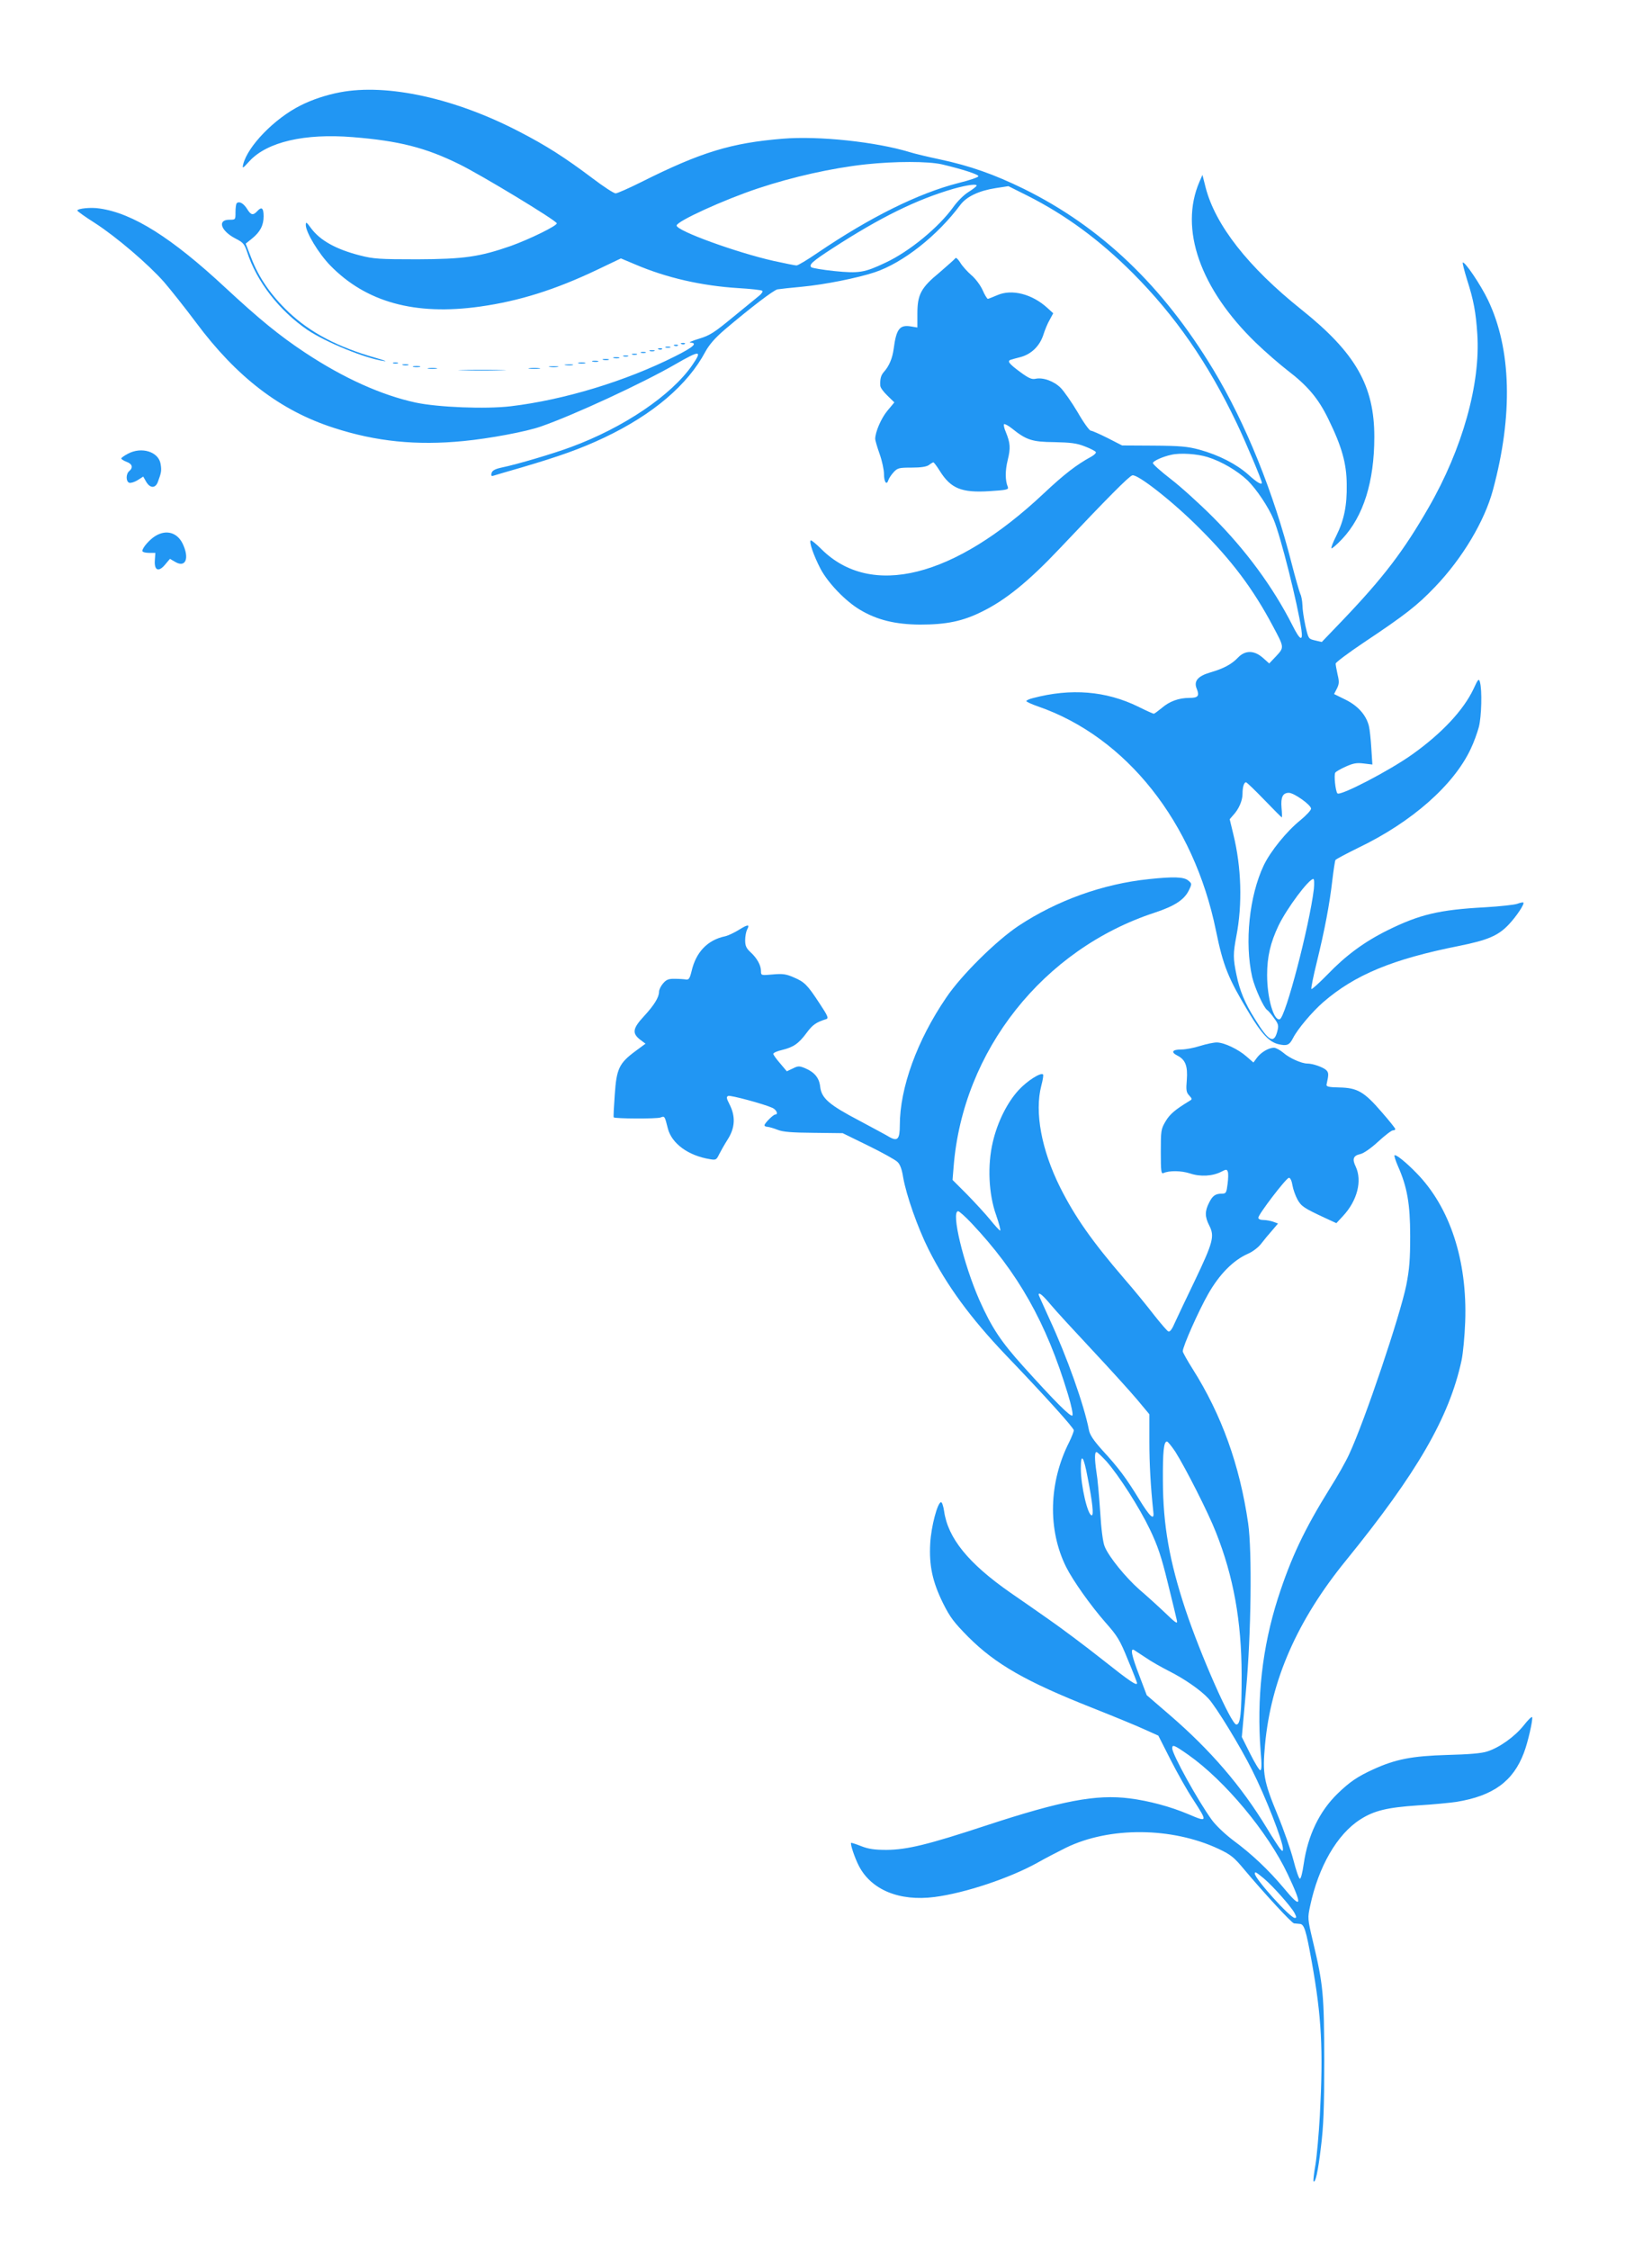 <?xml version="1.0" standalone="no"?>
<!DOCTYPE svg PUBLIC "-//W3C//DTD SVG 20010904//EN"
 "http://www.w3.org/TR/2001/REC-SVG-20010904/DTD/svg10.dtd">
<svg version="1.0" xmlns="http://www.w3.org/2000/svg"
 width="940pt" height="1280pt" viewBox="0 0 940 1280"
 preserveAspectRatio="xMidYMid meet">
<g transform="translate(0,1280) scale(0.1,-0.1)"
fill="#2196f3" stroke="none">
<path d="M1935 12275 c-79 -15 -160 -42 -225 -75 -148 -74 -300 -231 -326
-334 -6 -27 -4 -26 36 18 101 109 314 158 586 136 264 -21 417 -60 609 -155
126 -62 547 -317 553 -335 5 -13 -155 -91 -261 -129 -178 -62 -266 -75 -532
-76 -216 0 -249 2 -327 22 -137 35 -228 86 -279 156 -25 34 -29 37 -29 17 0
-41 72 -161 139 -230 204 -209 482 -286 852 -234 222 31 429 96 668 210 l134
64 81 -34 c180 -77 380 -122 588 -135 70 -4 131 -11 135 -15 5 -4 -3 -17 -17
-28 -14 -11 -80 -66 -148 -121 -108 -89 -132 -105 -195 -124 -40 -12 -61 -22
-49 -22 44 -2 17 -26 -87 -78 -280 -141 -632 -248 -935 -284 -142 -17 -414 -6
-541 21 -194 42 -410 139 -629 284 -148 98 -261 191 -452 368 -307 286 -528
425 -717 452 -49 8 -127 0 -127 -12 1 -4 45 -36 99 -70 124 -80 305 -235 395
-337 37 -43 119 -146 181 -229 232 -312 482 -503 785 -600 239 -78 472 -101
736 -75 148 14 361 54 442 83 185 64 578 246 765 354 141 81 155 81 96 -5
-118 -171 -389 -355 -690 -466 -96 -36 -304 -98 -396 -117 -37 -8 -52 -17 -56
-31 -4 -15 -1 -19 11 -15 9 3 80 24 157 46 221 65 341 108 474 171 276 131
474 299 575 489 22 40 55 78 111 126 144 122 277 224 299 228 12 2 75 9 140
15 128 12 313 49 413 82 160 53 357 208 487 383 36 48 106 81 202 96 l72 11
108 -54 c216 -109 410 -251 600 -441 241 -242 427 -510 590 -851 52 -108 144
-327 144 -341 0 -15 -30 3 -78 47 -68 60 -168 111 -277 141 -67 18 -109 22
-260 23 l-180 1 -82 42 c-46 23 -89 42 -96 42 -8 0 -42 47 -75 105 -34 57 -78
120 -97 139 -38 38 -101 61 -144 51 -21 -4 -39 4 -89 41 -62 46 -73 61 -49 68
6 2 31 9 55 15 61 17 107 62 128 124 9 29 25 68 37 88 l20 37 -34 31 c-87 79
-202 108 -284 72 -26 -11 -51 -21 -54 -21 -4 0 -18 22 -30 50 -12 27 -41 66
-64 85 -23 20 -52 52 -63 71 -13 21 -25 31 -28 25 -4 -6 -45 -42 -90 -81 -106
-87 -126 -126 -126 -234 l0 -79 -36 6 c-65 11 -84 -14 -99 -128 -7 -53 -26
-98 -55 -130 -18 -20 -23 -41 -21 -79 0 -11 19 -36 41 -57 l39 -38 -40 -48
c-35 -42 -69 -121 -69 -160 0 -7 11 -46 25 -85 14 -39 25 -91 25 -114 0 -46
15 -67 25 -35 3 10 17 31 30 45 22 24 31 26 103 26 53 0 84 5 98 15 10 8 22
15 25 15 3 0 20 -22 36 -48 63 -101 124 -126 283 -116 96 6 110 9 105 23 -16
38 -16 93 -1 154 17 69 15 96 -11 160 -9 20 -13 40 -10 44 4 3 25 -8 46 -25
81 -65 114 -76 240 -77 93 -2 127 -6 173 -24 32 -12 60 -27 63 -32 4 -5 -8
-17 -26 -27 -83 -45 -154 -100 -269 -208 -511 -481 -984 -599 -1267 -317 -30
30 -57 52 -60 49 -10 -10 17 -86 55 -160 43 -82 143 -186 226 -235 97 -58 201
-83 341 -84 150 0 243 19 353 74 133 65 264 171 439 356 277 293 396 413 416
419 29 9 232 -150 382 -301 183 -182 305 -344 417 -555 66 -123 66 -122 20
-172 l-40 -42 -36 32 c-50 44 -101 44 -142 1 -35 -37 -81 -62 -157 -84 -72
-21 -96 -50 -77 -94 16 -40 7 -51 -42 -51 -60 0 -113 -19 -157 -57 -22 -18
-42 -33 -46 -33 -4 0 -44 18 -88 40 -184 90 -383 106 -599 49 -21 -5 -38 -13
-38 -17 0 -4 30 -18 68 -31 501 -174 885 -658 1011 -1275 41 -201 70 -272 187
-466 73 -122 117 -168 169 -180 48 -11 62 -5 82 34 26 52 110 151 172 205 180
156 395 245 772 320 164 33 224 58 285 123 43 46 90 116 82 124 -3 2 -18 -1
-34 -7 -16 -6 -99 -15 -184 -20 -261 -14 -373 -41 -555 -131 -133 -66 -237
-143 -341 -251 -47 -48 -89 -86 -92 -83 -3 4 11 73 31 154 45 184 72 326 88
464 7 59 15 112 18 116 3 5 62 36 131 70 304 146 543 357 639 563 17 35 37 91
46 124 15 60 19 209 6 255 -6 22 -10 19 -37 -40 -57 -120 -180 -252 -349 -372
-129 -92 -410 -238 -425 -221 -11 12 -21 106 -12 118 4 6 30 21 59 34 42 19
62 23 102 18 l50 -6 -6 92 c-3 51 -9 108 -14 128 -16 62 -62 114 -133 149
l-65 32 16 31 c13 26 14 39 4 80 -6 27 -11 55 -11 62 0 7 72 61 160 120 234
156 305 211 406 317 156 163 282 375 329 551 115 425 105 802 -28 1080 -41 86
-134 224 -144 213 -2 -2 9 -46 25 -98 37 -115 50 -185 58 -308 19 -283 -85
-654 -277 -987 -142 -247 -256 -397 -490 -642 l-118 -123 -38 9 c-38 9 -38 9
-55 83 -9 41 -17 94 -17 118 -1 24 -6 52 -12 63 -5 11 -28 90 -50 176 -102
401 -260 793 -445 1100 -288 477 -639 812 -1079 1029 -170 83 -306 131 -480
168 -66 14 -142 32 -170 41 -191 58 -515 93 -721 76 -293 -24 -465 -76 -806
-247 -70 -35 -136 -64 -145 -64 -10 0 -70 39 -133 87 -157 118 -262 185 -415
264 -365 190 -751 275 -1020 224z m3425 -410 c118 -28 211 -58 207 -68 -2 -6
-52 -23 -113 -38 -228 -58 -504 -195 -803 -398 -57 -39 -110 -71 -119 -71 -8
0 -67 12 -131 26 -212 48 -551 171 -551 201 0 24 269 147 465 212 196 65 418
115 610 136 168 18 355 18 435 0z m196 -123 c-3 -5 -24 -21 -48 -36 -24 -15
-61 -52 -83 -83 -84 -117 -251 -254 -386 -317 -120 -57 -151 -62 -291 -48 -67
7 -127 17 -132 22 -14 14 6 33 122 108 270 175 477 277 687 338 82 23 140 30
131 16z m1315 -1542 c78 -24 169 -77 228 -133 50 -49 118 -150 148 -222 40
-95 137 -481 158 -627 10 -70 -8 -61 -51 25 -110 217 -265 428 -454 617 -74
74 -181 171 -237 214 -57 44 -103 85 -103 92 0 11 57 37 105 47 52 12 148 5
206 -13z m323 -1950 c53 -55 98 -100 100 -100 1 0 1 25 -2 55 -5 61 7 85 42
85 29 0 126 -69 126 -90 0 -9 -28 -39 -61 -66 -77 -62 -169 -175 -208 -256
-83 -175 -110 -440 -66 -636 15 -63 66 -175 85 -187 6 -4 24 -24 39 -46 26
-35 28 -42 18 -79 -19 -69 -49 -52 -125 71 -58 91 -88 164 -106 252 -20 95
-20 122 -1 222 35 181 29 391 -17 578 l-21 87 20 23 c32 34 53 83 53 121 0 38
8 66 20 66 4 0 51 -45 104 -100z m282 -507 c-25 -208 -161 -730 -194 -741 -34
-11 -72 120 -72 252 0 104 19 184 65 281 48 99 172 265 198 265 5 0 6 -24 3
-57z"/>
<path d="M6825 11766 c-116 -268 4 -609 321 -916 55 -53 136 -123 180 -157
115 -88 176 -160 233 -278 76 -155 103 -251 104 -370 2 -121 -15 -203 -59
-292 -19 -37 -31 -69 -28 -72 3 -3 31 21 62 54 120 128 182 325 182 580 0 291
-107 478 -415 724 -303 242 -490 481 -545 695 l-18 71 -17 -39z"/>
<path d="M1347 11644 c-4 -4 -7 -27 -7 -51 0 -43 0 -43 -35 -43 -71 0 -48 -65
37 -108 41 -21 49 -30 64 -75 54 -168 183 -334 344 -444 104 -70 329 -162 435
-177 22 -4 0 5 -50 19 -213 61 -368 142 -492 259 -99 94 -170 195 -213 308
l-32 82 36 29 c46 37 66 75 66 126 0 48 -11 57 -35 31 -25 -27 -37 -25 -60 13
-20 31 -44 44 -58 31z"/>
<path d="M3878 10843 c7 -3 16 -2 19 1 4 3 -2 6 -13 5 -11 0 -14 -3 -6 -6z"/>
<path d="M3838 10833 c7 -3 16 -2 19 1 4 3 -2 6 -13 5 -11 0 -14 -3 -6 -6z"/>
<path d="M3788 10823 c6 -2 18 -2 25 0 6 3 1 5 -13 5 -14 0 -19 -2 -12 -5z"/>
<path d="M3748 10813 c7 -3 16 -2 19 1 4 3 -2 6 -13 5 -11 0 -14 -3 -6 -6z"/>
<path d="M3698 10803 c6 -2 18 -2 25 0 6 3 1 5 -13 5 -14 0 -19 -2 -12 -5z"/>
<path d="M3648 10793 c6 -2 18 -2 25 0 6 3 1 5 -13 5 -14 0 -19 -2 -12 -5z"/>
<path d="M3598 10783 c6 -2 18 -2 25 0 6 3 1 5 -13 5 -14 0 -19 -2 -12 -5z"/>
<path d="M3548 10773 c6 -2 18 -2 25 0 6 3 1 5 -13 5 -14 0 -19 -2 -12 -5z"/>
<path d="M3493 10763 c9 -2 23 -2 30 0 6 3 -1 5 -18 5 -16 0 -22 -2 -12 -5z"/>
<path d="M3433 10753 c9 -2 23 -2 30 0 6 3 -1 5 -18 5 -16 0 -22 -2 -12 -5z"/>
<path d="M3373 10743 c9 -2 23 -2 30 0 6 3 -1 5 -18 5 -16 0 -22 -2 -12 -5z"/>
<path d="M2238 10733 c6 -2 18 -2 25 0 6 3 1 5 -13 5 -14 0 -19 -2 -12 -5z"/>
<path d="M3293 10733 c9 -2 25 -2 35 0 9 3 1 5 -18 5 -19 0 -27 -2 -17 -5z"/>
<path d="M2293 10723 c9 -2 23 -2 30 0 6 3 -1 5 -18 5 -16 0 -22 -2 -12 -5z"/>
<path d="M3218 10723 c12 -2 30 -2 40 0 9 3 -1 5 -23 4 -22 0 -30 -2 -17 -4z"/>
<path d="M2353 10713 c9 -2 25 -2 35 0 9 3 1 5 -18 5 -19 0 -27 -2 -17 -5z"/>
<path d="M3128 10713 c12 -2 32 -2 45 0 12 2 2 4 -23 4 -25 0 -35 -2 -22 -4z"/>
<path d="M2438 10703 c12 -2 32 -2 45 0 12 2 2 4 -23 4 -25 0 -35 -2 -22 -4z"/>
<path d="M3013 10703 c15 -2 39 -2 55 0 15 2 2 4 -28 4 -30 0 -43 -2 -27 -4z"/>
<path d="M2632 10693 c59 -2 158 -2 220 0 62 1 14 3 -107 3 -121 0 -172 -2
-113 -3z"/>
<path d="M728 10219 c-21 -11 -38 -23 -38 -27 0 -4 14 -13 30 -19 33 -12 39
-33 15 -53 -19 -16 -19 -59 0 -66 8 -3 29 3 47 14 l33 21 17 -30 c22 -37 52
-38 66 -1 20 54 22 64 16 102 -11 70 -108 101 -186 59z"/>
<path d="M884 9751 c-33 -20 -74 -67 -74 -85 0 -6 16 -11 37 -11 l37 0 -3 -43
c-4 -58 22 -68 59 -23 l27 32 31 -18 c59 -34 81 22 41 105 -31 63 -93 81 -155
43z"/>
<path d="M6536 7799 c-260 -27 -522 -121 -741 -266 -126 -84 -325 -280 -411
-408 -166 -243 -264 -514 -264 -726 0 -79 -13 -93 -59 -67 -14 9 -91 50 -171
93 -174 91 -215 128 -223 192 -5 51 -32 84 -87 107 -32 13 -39 13 -69 -2 l-34
-16 -38 45 c-21 24 -39 49 -39 54 0 6 22 16 49 22 66 16 95 36 141 98 34 46
54 60 112 78 14 5 7 20 -38 88 -70 107 -86 123 -147 149 -43 19 -63 22 -119
17 -67 -6 -68 -6 -68 19 0 33 -22 73 -59 107 -25 23 -31 37 -31 69 0 21 5 48
11 60 17 31 5 31 -46 -1 -26 -16 -61 -33 -79 -37 -100 -21 -166 -90 -191 -199
-10 -41 -16 -49 -31 -47 -10 2 -39 4 -63 4 -36 1 -49 -4 -68 -26 -13 -15 -23
-36 -23 -47 0 -32 -27 -76 -86 -140 -64 -69 -68 -96 -23 -132 l32 -24 -57 -42
c-93 -69 -108 -100 -118 -248 -5 -69 -8 -127 -6 -129 8 -8 244 -9 266 -1 24 9
24 10 42 -62 22 -86 116 -155 240 -175 33 -6 37 -3 51 26 9 18 31 57 50 87 42
66 45 131 10 199 -18 35 -19 43 -7 48 13 5 203 -46 251 -68 24 -11 35 -38 16
-38 -11 0 -61 -50 -61 -61 0 -5 8 -9 18 -9 9 -1 35 -8 57 -17 30 -12 81 -16
205 -17 l165 -2 145 -71 c80 -39 155 -81 166 -92 15 -13 26 -42 33 -88 18
-103 83 -287 144 -409 104 -207 239 -391 440 -602 231 -241 387 -415 387 -428
0 -8 -12 -38 -26 -67 -117 -230 -123 -500 -17 -712 40 -79 139 -218 222 -313
69 -78 83 -100 129 -214 29 -69 52 -129 52 -132 0 -18 -39 8 -198 134 -97 77
-235 180 -307 230 -71 50 -169 118 -217 151 -238 166 -354 309 -376 463 -4 28
-12 51 -17 51 -20 0 -57 -139 -62 -235 -7 -126 13 -218 73 -340 40 -80 62
-109 143 -191 156 -156 329 -255 706 -404 121 -48 255 -103 298 -123 l78 -35
69 -136 c38 -75 96 -178 130 -229 82 -127 82 -129 -28 -82 -102 43 -224 76
-335 90 -190 24 -386 -13 -818 -155 -328 -108 -447 -137 -564 -138 -69 0 -103
5 -144 21 -30 12 -56 20 -58 19 -6 -6 20 -84 43 -129 70 -138 231 -205 432
-179 172 22 430 108 587 196 44 25 116 62 160 84 248 121 603 118 868 -6 70
-33 88 -47 147 -118 109 -130 270 -305 283 -306 7 -1 21 -2 32 -3 26 -1 36
-33 69 -216 56 -313 66 -496 46 -875 -6 -104 -17 -230 -25 -279 -9 -49 -13
-91 -11 -94 11 -11 25 51 42 193 15 120 19 220 19 495 -1 376 -5 427 -65 679
-30 127 -30 131 -15 200 47 222 153 407 285 491 78 50 151 68 327 80 87 5 186
15 220 20 209 34 323 117 384 279 23 60 52 188 47 203 -2 5 -24 -16 -48 -47
-51 -64 -138 -126 -207 -148 -32 -11 -107 -17 -228 -20 -201 -6 -294 -24 -421
-82 -90 -41 -135 -72 -203 -138 -103 -100 -169 -236 -193 -401 -7 -49 -16 -85
-22 -83 -6 2 -22 50 -37 108 -15 57 -55 172 -89 254 -80 194 -87 234 -72 400
34 367 183 708 462 1050 403 496 586 812 656 1135 9 41 18 140 21 220 13 349
-87 654 -278 848 -59 61 -117 107 -124 100 -3 -3 6 -31 20 -63 52 -117 69
-215 69 -395 0 -132 -4 -188 -22 -280 -35 -173 -236 -771 -325 -962 -18 -40
-67 -127 -109 -193 -146 -235 -222 -395 -297 -628 -89 -279 -121 -568 -98
-869 7 -77 6 -108 -2 -108 -6 0 -32 43 -58 95 l-47 94 24 268 c29 313 35 789
12 948 -48 331 -151 617 -316 878 -31 49 -56 94 -56 100 0 28 90 230 144 325
64 113 143 193 227 230 26 11 59 36 75 57 16 21 44 55 63 76 l33 39 -27 10
c-14 5 -40 10 -56 10 -17 0 -29 5 -29 13 0 19 159 227 174 227 8 0 16 -17 20
-42 4 -24 17 -60 29 -82 22 -39 38 -49 156 -104 l65 -30 38 41 c81 87 110 200
72 281 -21 43 -14 62 26 71 19 4 61 33 102 71 38 35 76 64 84 64 8 0 14 3 13
8 0 4 -35 48 -78 97 -99 115 -138 137 -240 139 -60 1 -75 5 -73 16 13 58 13
68 -2 83 -17 16 -76 37 -107 37 -33 0 -102 31 -135 60 -19 16 -44 30 -55 30
-30 0 -74 -26 -97 -57 l-20 -27 -38 33 c-47 42 -129 81 -171 81 -17 0 -60 -9
-95 -20 -34 -11 -82 -20 -105 -20 -53 0 -63 -15 -23 -35 45 -23 59 -59 53
-138 -5 -57 -3 -71 13 -88 19 -21 19 -22 0 -33 -79 -48 -110 -74 -134 -115
-26 -44 -27 -53 -27 -174 0 -109 2 -126 15 -120 34 15 101 14 151 -2 59 -20
129 -16 179 10 27 14 31 14 36 0 4 -8 3 -40 -1 -70 -6 -49 -9 -55 -30 -55 -39
0 -55 -11 -75 -51 -25 -49 -25 -80 1 -131 31 -60 21 -96 -80 -308 -49 -102
-101 -211 -115 -242 -16 -38 -29 -56 -38 -52 -7 3 -43 45 -81 93 -37 48 -113
142 -170 207 -184 214 -280 351 -365 520 -106 213 -146 427 -107 578 9 33 13
61 10 64 -13 13 -91 -37 -138 -88 -65 -70 -121 -181 -148 -297 -31 -131 -24
-295 19 -415 17 -49 27 -88 23 -88 -4 0 -30 28 -58 63 -28 34 -88 99 -132 144
l-81 81 6 74 c52 662 510 1239 1146 1447 112 37 167 73 193 127 18 37 17 38
-5 56 -25 20 -83 22 -224 7z m-1009 -1956 c266 -282 426 -565 549 -972 20 -65
31 -118 26 -123 -10 -10 -97 77 -281 281 -125 139 -178 218 -248 375 -91 207
-163 506 -121 506 6 0 40 -30 75 -67z m452 -465 c29 -35 136 -151 237 -259
102 -109 216 -235 254 -280 l70 -84 0 -155 c0 -128 7 -255 23 -405 5 -46 -21
-22 -81 76 -74 121 -116 178 -211 281 -49 55 -70 86 -75 114 -27 140 -125 417
-225 632 -33 73 -61 135 -61 137 0 17 24 -3 69 -57z m708 -835 c57 -90 188
-347 232 -460 100 -252 145 -504 146 -808 0 -223 -7 -285 -30 -285 -29 0 -204
396 -290 655 -91 275 -127 479 -128 730 -1 169 5 225 23 225 5 0 26 -26 47
-57z m-392 -55 c73 -83 188 -263 248 -388 44 -92 65 -153 102 -305 26 -104 49
-201 52 -215 4 -20 -8 -12 -68 46 -41 39 -106 98 -146 132 -77 68 -173 185
-197 244 -10 22 -20 99 -26 200 -6 89 -15 190 -21 223 -11 76 -11 115 0 115 5
0 30 -24 56 -52z m-106 -94 c28 -143 35 -214 23 -214 -23 0 -62 168 -62 267 0
92 16 71 39 -53z m331 -1024 c30 -21 89 -54 130 -75 88 -44 182 -109 226 -157
43 -46 183 -275 248 -406 77 -152 176 -406 176 -449 0 -15 -2 -15 -13 -3 -8 8
-43 62 -78 120 -146 241 -322 445 -554 645 l-130 112 -42 111 c-44 114 -53
159 -30 146 6 -4 37 -24 67 -44z m241 -552 c208 -146 454 -441 566 -679 87
-184 80 -203 -25 -76 -85 101 -180 191 -286 269 -46 35 -98 84 -121 116 -79
109 -225 373 -225 407 0 23 11 19 91 -37z m431 -704 c52 -44 153 -158 174
-196 12 -24 12 -28 1 -28 -26 0 -227 223 -227 252 0 13 6 10 52 -28z"/>
</g>
</svg>
